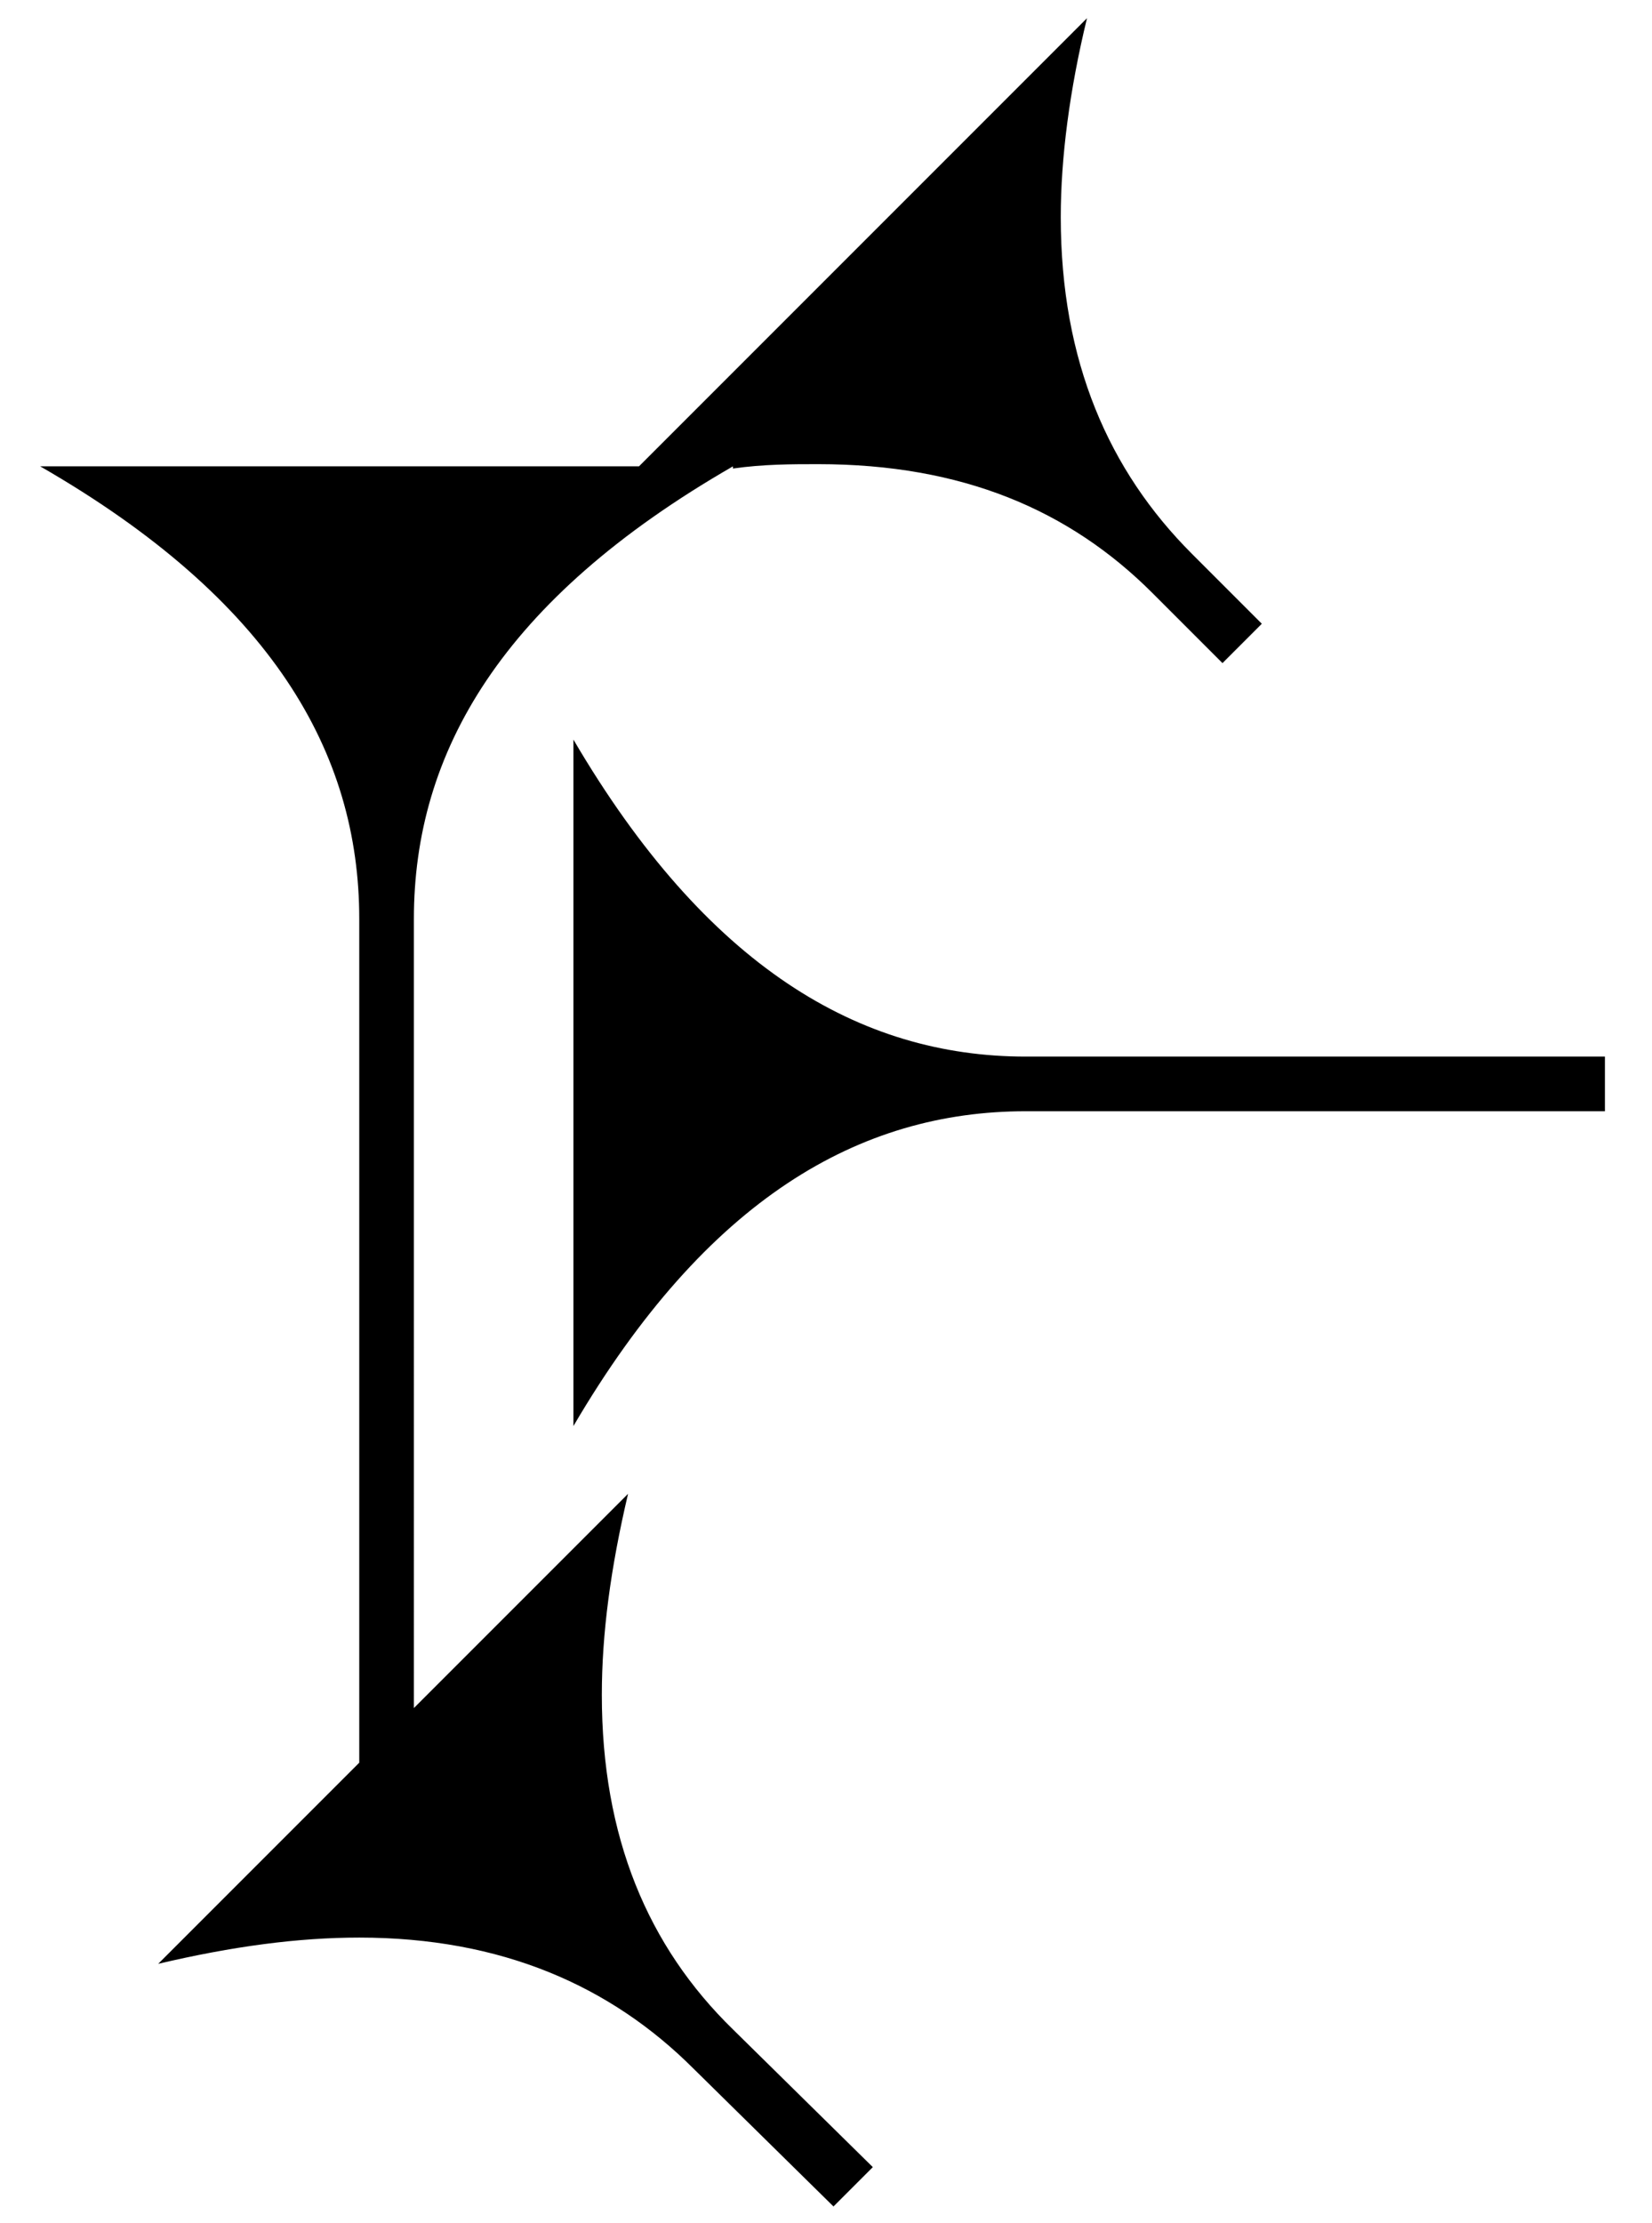 <svg xmlns="http://www.w3.org/2000/svg" width="446" height="600"><path d="M433.29 299.91v-14.75H276.94c-44.84 0-86.14-24.19-122.13-85.55v185.26c35.99-61.36 77.29-84.96 122.13-84.96Zm-92.63-131.57-18.88-18.88c-22.42-22.42-35.4-51.92-35.4-90.86 0-15.93 2.36-34.22 7.08-53.69L172.51 125.86H10.85c62.54 35.99 86.14 77.29 86.14 122.13v227.74l-54.28 54.28c20.06-4.72 37.76-7.08 54.28-7.08 38.35 0 67.85 12.98 90.27 35.4l37.76 37.17 10.62-10.62-37.76-37.17c-23.01-22.42-35.4-51.92-35.4-90.27 0-16.52 2.36-34.22 7.08-54.28l-57.82 57.82V247.99c0-44.84 23.6-86.14 86.14-122.13v.59c8.26-1.18 15.93-1.18 23.01-1.18 38.94 0 67.85 12.39 90.27 34.81l18.88 18.88Z"/></svg>